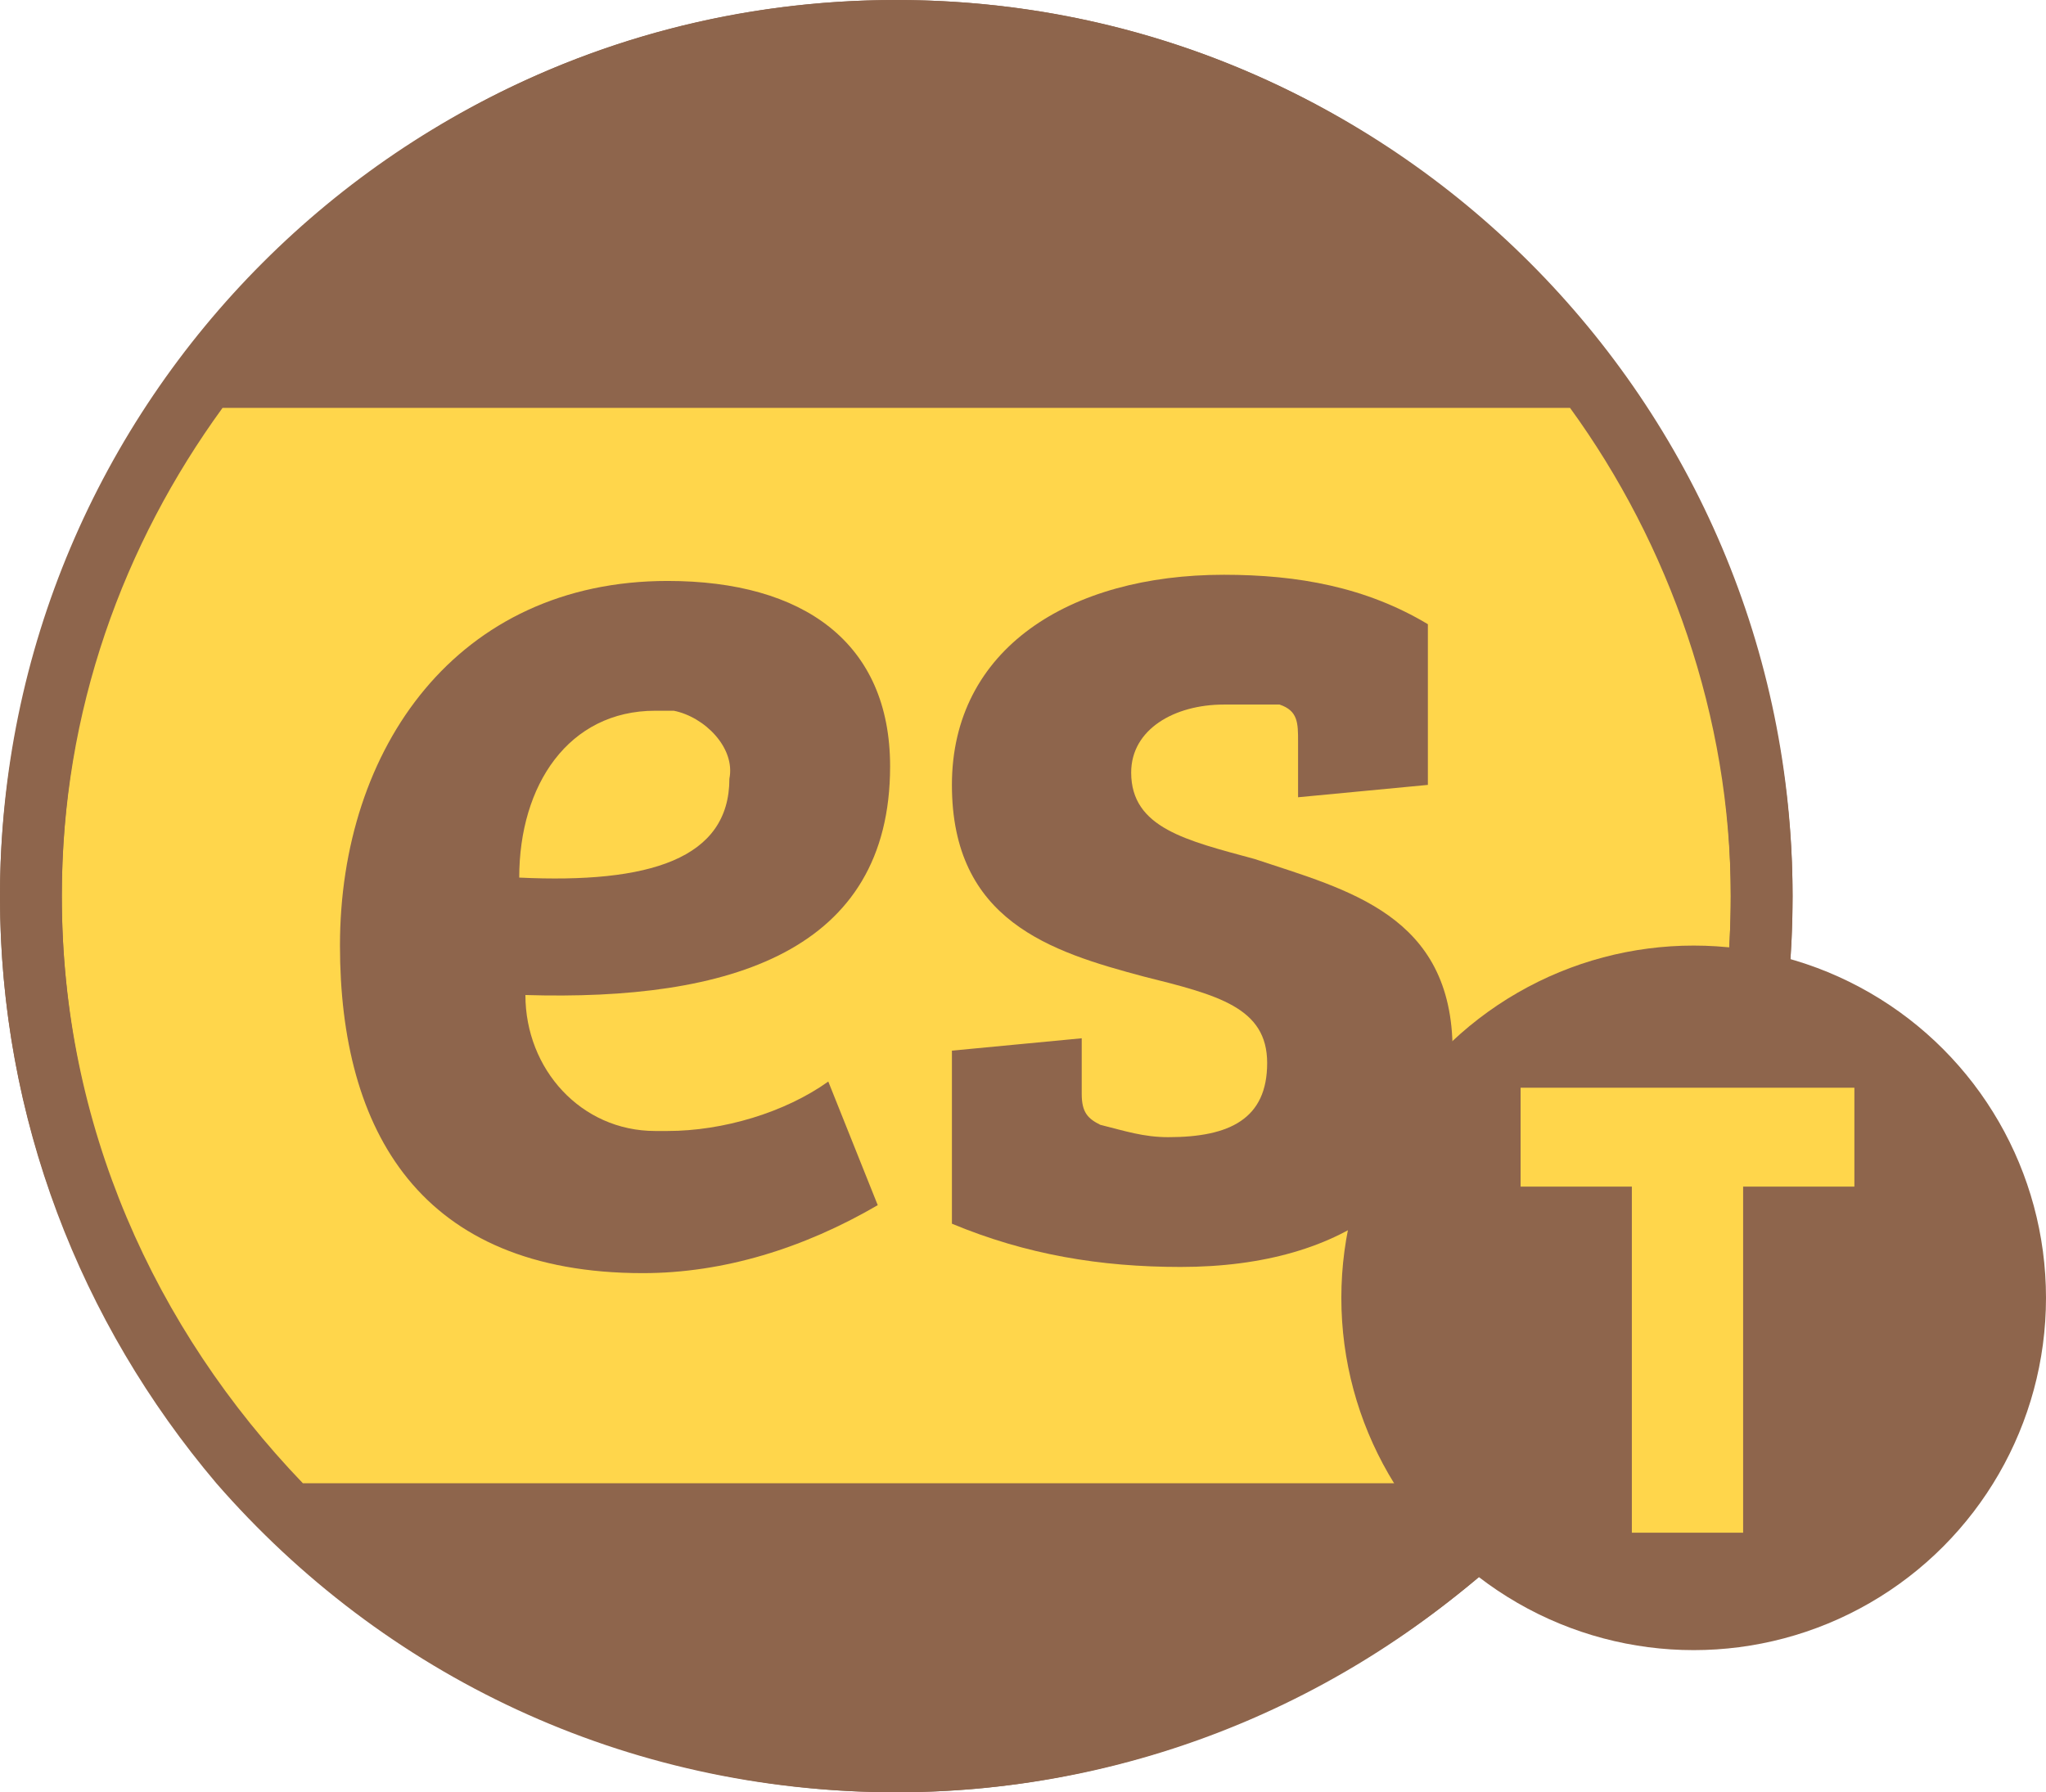 <?xml version="1.0" encoding="utf-8"?>
<!-- Generator: Adobe Illustrator 24.1.2, SVG Export Plug-In . SVG Version: 6.00 Build 0)  -->
<svg version="1.1" id="Layer_1" xmlns="http://www.w3.org/2000/svg" xmlns:xlink="http://www.w3.org/1999/xlink" x="0px" y="0px"
	 viewBox="0 0 33.1 29" style="enable-background:new 0 0 33.1 29;" xml:space="preserve">
<style type="text/css">
	.st0{fill:#FFD64B;}
	.st1{fill:#8E654C;}
</style>
<circle class="st0" cx="14.5" cy="14.5" r="14"/>
<path class="st1" d="M14.5,29C6.5,29,0,22.5,0,14.5S6.5,0,14.5,0S29,6.5,29,14.5C29,22.5,22.5,29,14.5,29z M14.5,1C7,1,1,7,1,14.5
	S7,28,14.5,28S28,22,28,14.5C28,7,22,1,14.5,1z"/>
<path class="st1" d="M14.4,12.4c0,3-2.6,3.8-5.9,3.7c0,1.2,0.9,2.2,2.1,2.2c0.1,0,0.2,0,0.2,0c0.9,0,1.9-0.3,2.6-0.8l0.8,2
	c-1.2,0.7-2.5,1.1-3.8,1.1c-3.6,0-4.9-2.3-4.9-5.3c0-3.2,1.9-5.9,5.3-5.9C13,9.4,14.4,10.4,14.4,12.4z M10.6,11.5
	c-1.4,0-2.2,1.2-2.2,2.7c2.1,0.1,3.4-0.3,3.4-1.6c0.1-0.5-0.4-1-0.9-1.1C10.8,11.5,10.7,11.5,10.6,11.5z"/>
<path class="st1" d="M19.8,11.4c-0.8,0-1.5,0.4-1.5,1.1c0,0.9,0.9,1.1,2,1.4c1.5,0.5,3.2,0.9,3.2,3.1s-1.7,3.5-4.4,3.5
	c-1.3,0-2.5-0.2-3.7-0.7v-2.8l2.1-0.2v0.9c0,0.3,0.1,0.4,0.3,0.5c0.4,0.1,0.7,0.2,1.1,0.2c1,0,1.6-0.3,1.6-1.2s-0.8-1.1-2-1.4
	c-1.5-0.4-3.1-0.9-3.1-3.1s1.9-3.4,4.4-3.4c1.2,0,2.3,0.2,3.3,0.8v2.6l-2.1,0.2v-0.9c0-0.3,0-0.5-0.3-0.6
	C20.5,11.4,20.1,11.4,19.8,11.4z"/>
<path class="st1" d="M26.6,6.6C24,2.6,19.6,0,14.5,0C9.4,0,5,2.6,2.4,6.6C0.9,8.9,0,11.6,0,14.5c0,3.6,1.3,6.9,3.5,9.5
	c2.7,3.1,6.6,5,11,5c4.4,0,8.3-2,11-5c2.2-2.5,3.5-5.8,3.5-9.5C29,11.6,28.1,8.9,26.6,6.6z M24.1,24H4.9C2.5,21.5,1,18.2,1,14.5
	c0-3,1-5.7,2.6-7.9h21.8c1.6,2.2,2.6,5,2.6,7.9C28,18.2,26.5,21.5,24.1,24z"/>
<circle class="st1" cx="27.4" cy="21" r="5.7"/>
<path class="st0" d="M28.2,19.2v5.6h-1.8v-5.6h-1.8v-1.6H30v1.6H28.2z"/>
</svg>
